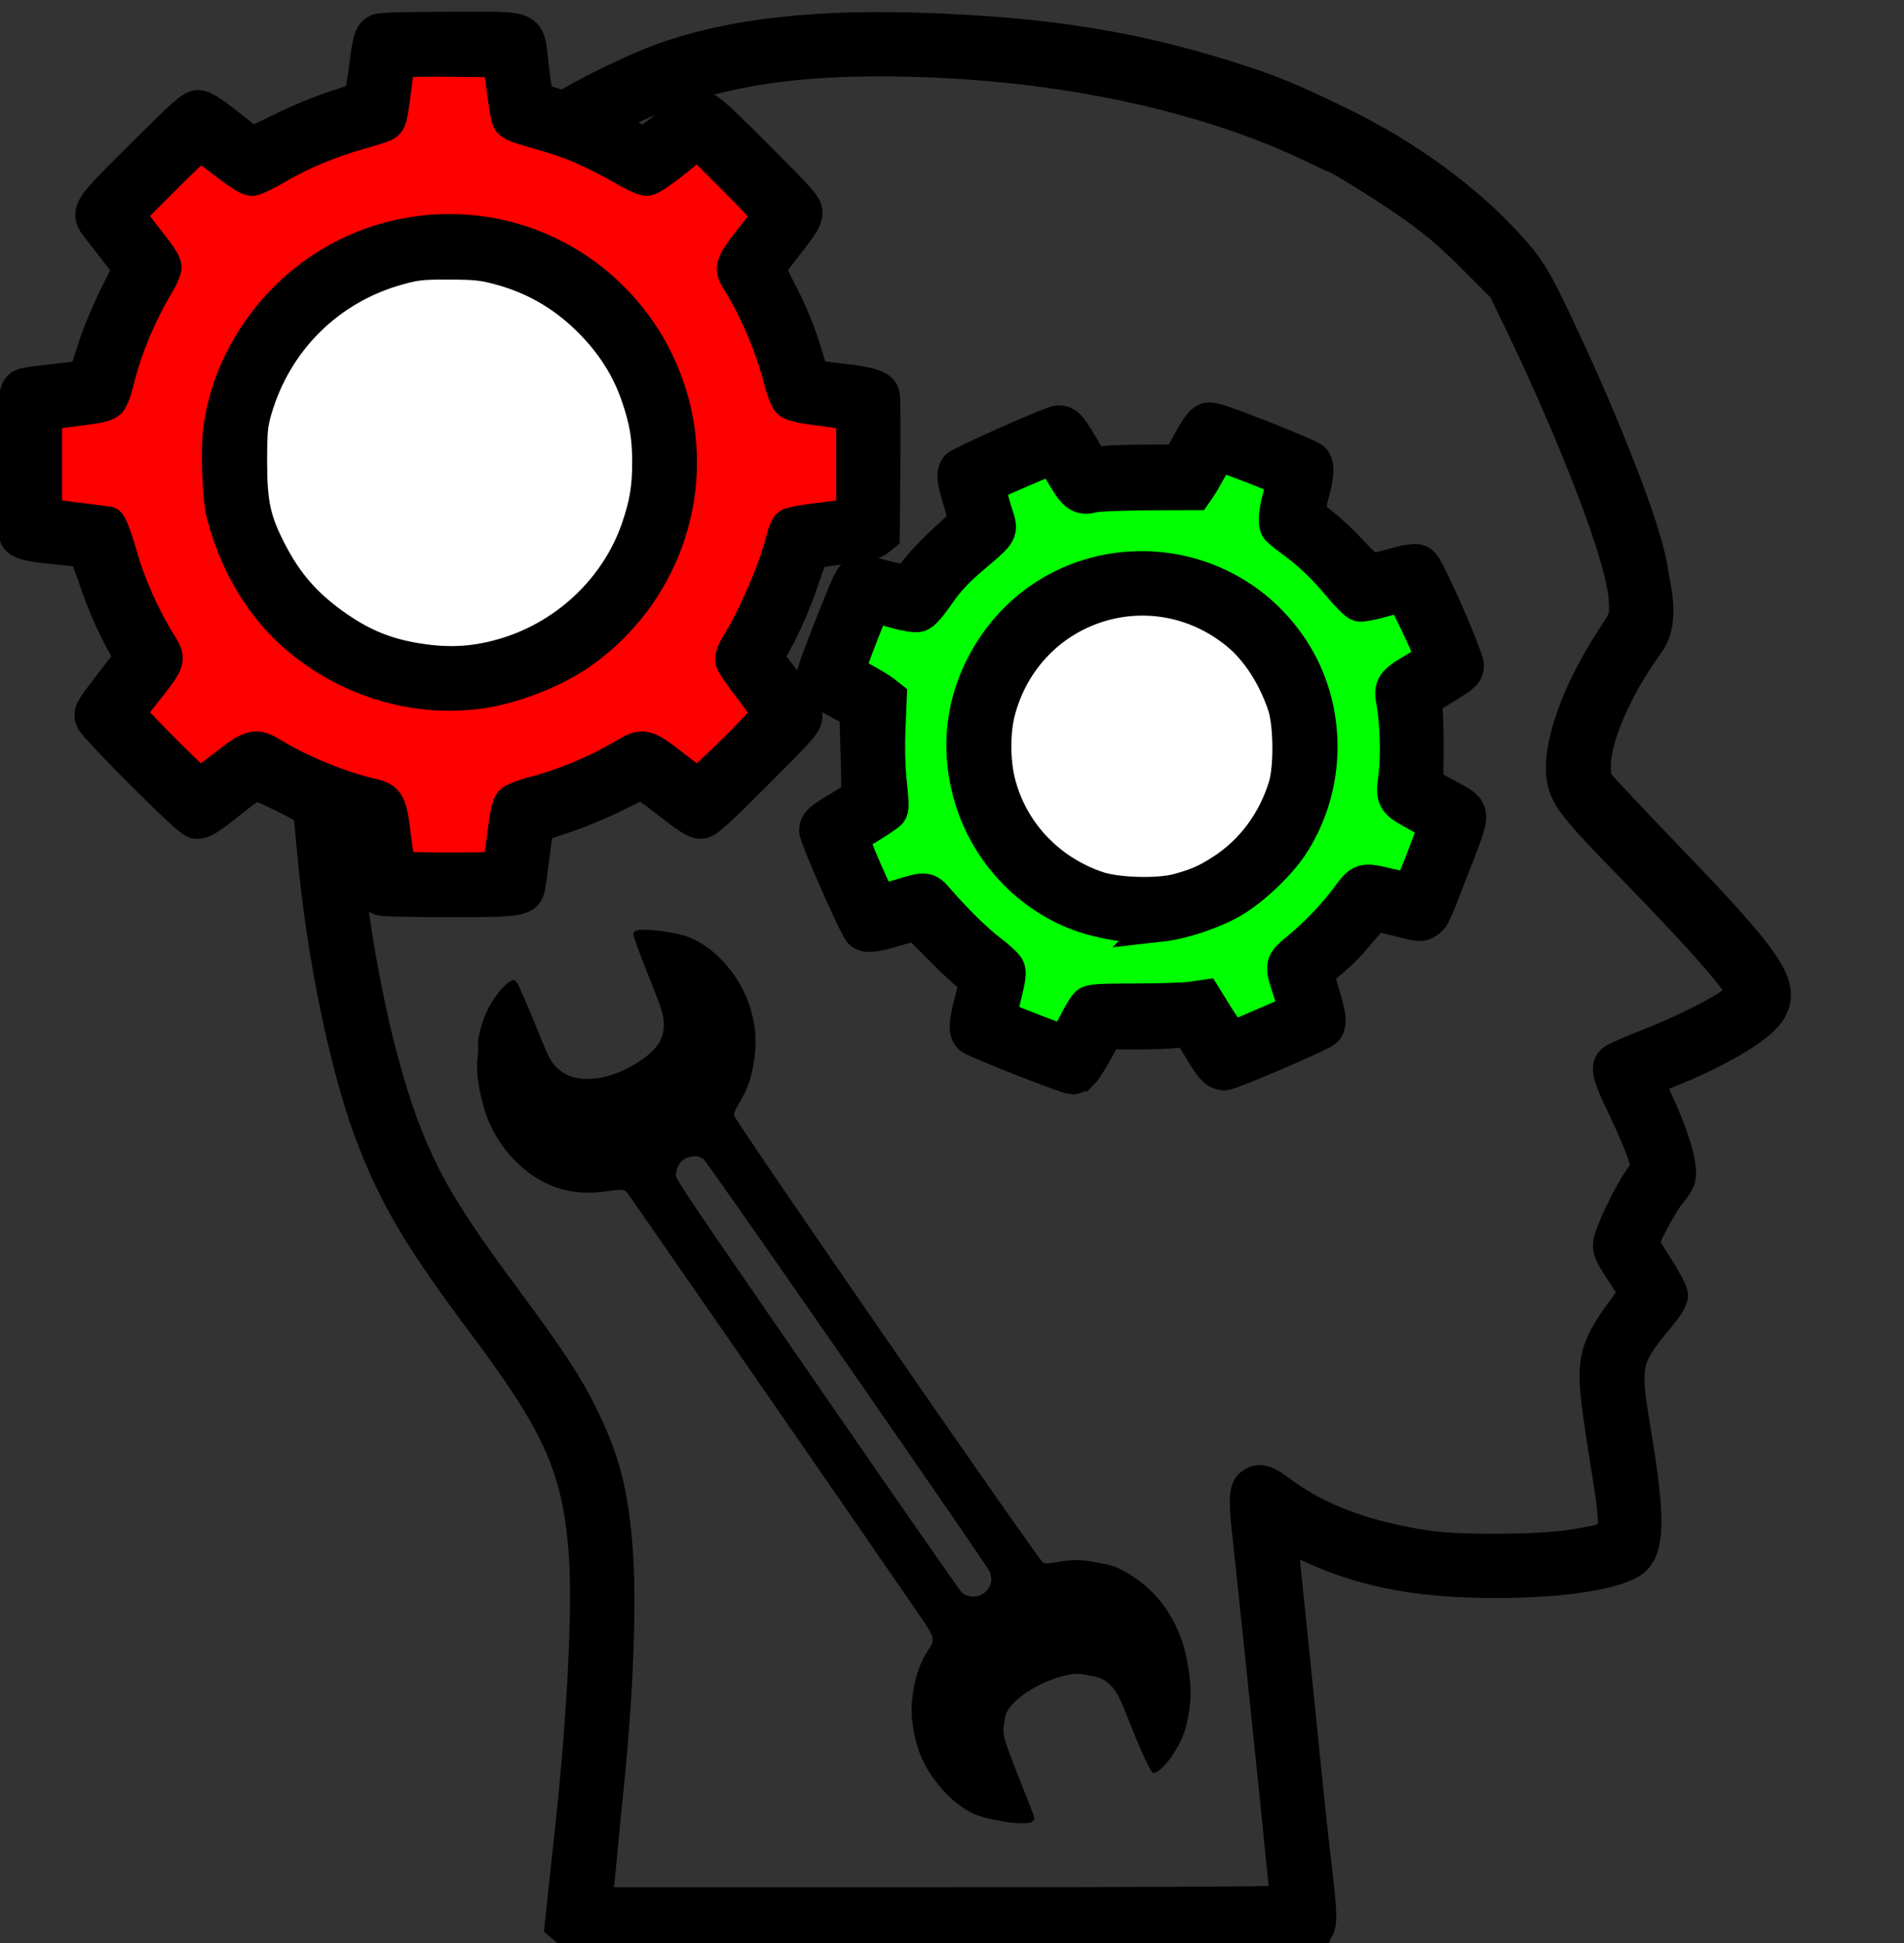 <?xml version="1.0" encoding="UTF-8" standalone="no"?>
<!-- Created with Inkscape (http://www.inkscape.org/) -->

<svg
   xmlns:dc="http://purl.org/dc/elements/1.1/"
   xmlns:cc="http://creativecommons.org/ns#"
   xmlns:rdf="http://www.w3.org/1999/02/22-rdf-syntax-ns#"
   xmlns:svg="http://www.w3.org/2000/svg"
   xmlns="http://www.w3.org/2000/svg"
   xmlns:sodipodi="http://sodipodi.sourceforge.net/DTD/sodipodi-0.dtd"
   xmlns:inkscape="http://www.inkscape.org/namespaces/inkscape"
   width="32.337"
   height="33"
   viewBox="0 0 32.337 33"
   id="svg2"
   version="1.1"
   inkscape:version="0.91 r13725"
   sodipodi:docname="educpop32px.svg">
  <rect x="0" y="0" width="32.337" height="33" fill="#333333" stroke="none"/>
  <defs
     id="defs4" />
  <sodipodi:namedview
     id="base"
     pagecolor="#ffffff"
     bordercolor="#666666"
     borderopacity="1.0"
     inkscape:pageopacity="0.0"
     inkscape:pageshadow="2"
     inkscape:zoom="11.2"
     inkscape:cx="13.009835"
     inkscape:cy="23.283105"
     inkscape:document-units="px"
     inkscape:current-layer="g4273"
     showgrid="false"
     fit-margin-top="0.2"
     fit-margin-left="0.2"
     fit-margin-right="2"
     fit-margin-bottom="0.2"
     inkscape:window-width="1366"
     inkscape:window-height="744"
     inkscape:window-x="1280"
     inkscape:window-y="0"
     inkscape:window-maximized="1"
     units="px" />
  <g
     inkscape:label="Calque 1"
     inkscape:groupmode="layer"
     id="layer1"
     transform="translate(-290.642,-457.742)">
    <g
       id="g4273"
       transform="matrix(0.035,0,0,0.035,313.593,458.082)"
       inkscape:export-xdpi="31.66"
       inkscape:export-ydpi="31.66">
      <path
         inkscape:connector-curvature="0"
         id="path4265"
         d="m -646.498,177.57 36.365,-4.041 34.345,-54.548 -32.325,-26.264 46.467,-50.508 24.244,28.284 60.609,-28.284 6.061,-34.345 60.609,4.041 10.101,28.284 52.528,22.223 32.325,-20.203 42.426,48.487 -16.162,26.264 22.223,56.569 30.305,10.102 8.081,58.589 -40.406,6.061 -24.244,58.589 18.183,30.305 -38.386,38.386 -34.345,-18.183 -54.548,26.264 0,40.406 -66.67,-4.041 -8.081,-38.386 -50.508,-26.264 -30.305,26.264 -50.508,-48.487 24.244,-22.223 -24.244,-54.548 -36.365,-10.102 0,-74.751 z"
         style="fill:#ff0000;fill-rule:evenodd;stroke:#000000;stroke-width:1px;stroke-linecap:butt;stroke-linejoin:miter;stroke-opacity:1" />
      <path
         style="opacity:1;fill:#ffffff;fill-opacity:1;fill-rule:nonzero;stroke:none;stroke-width:1.6;stroke-miterlimit:4;stroke-dasharray:none;stroke-dashoffset:0;stroke-opacity:1"
         d="M -337.391,215.956 A 103.036,103.036 0 0 1 -440.427,318.991 103.036,103.036 0 0 1 -543.462,215.956 103.036,103.036 0 0 1 -440.427,112.92 103.036,103.036 0 0 1 -337.391,215.956 Z"
         id="path4267"
         inkscape:connector-curvature="0" />
      <path
         inkscape:connector-curvature="0"
         id="path4269"
         d="m -142.432,199.793 14.142,25.254 49.497,-3.03 14.142,-21.213 40.406,17.173 -4.041,24.244 36.365,35.355 21.213,-5.051 23.234,39.396 -23.234,13.132 -1.01,46.467 18.183,17.173 -12.122,41.416 -25.254,-2.02 -35.355,29.294 10.102,28.284 -46.467,21.213 -14.142,-23.234 -47.477,0 -10.102,23.234 -45.457,-17.173 5.051,-23.234 -36.365,-33.335 -20.203,2.02 -25.254,-40.406 25.254,-14.142 0,-44.447 -21.213,-17.173 15.152,-43.437 24.244,7.071 35.355,-36.365 -8.081,-26.264 z"
         style="fill:#00ff00;fill-rule:evenodd;stroke:#000000;stroke-width:1px;stroke-linecap:butt;stroke-linejoin:miter;stroke-opacity:1" />
      <path
         style="opacity:1;fill:#ffffff;fill-opacity:1;fill-rule:nonzero;stroke:none;stroke-width:1.6;stroke-miterlimit:4;stroke-dasharray:none;stroke-dashoffset:0;stroke-opacity:1"
         d="m -25.932,354.852 a 74.917,77.277 0 0 1 -74.917,77.277 74.917,77.277 0 0 1 -74.917,-77.277 74.917,77.277 0 0 1 74.917,-77.277 74.917,77.277 0 0 1 74.917,77.277 z"
         id="path4271"
         inkscape:connector-curvature="0" />
      <path
         sodipodi:nodetypes="cssssssssssscsscscssscsscccssssssscssssssssssssssscssssssssssscssssssscsssssscccscccssssssscssssssscsscscscscssssscscscsssssssssssssssssscsssssssscsscscscssscsssssssscscccsscsscsssssssssssssccscscsssssscsssssccscssssssssssssscscsssscsscssssssssssscsssssscssssssssssssssscsssssssscsssssssccsssssscsscssssscsssssssssscscssssscccsssssssssscsscccssssscsscscsssssssscssssscscsssssssscccssssssscsssssssccsssssssssssssssssssssss"
         style="fill:#000000;stroke:#000000;stroke-width:17.326;stroke-miterlimit:4;stroke-dasharray:none;stroke-opacity:1"
         d="m -18.994,927.537 c 3.994,-2.324 4.003,-4.869 0.127,-37.389 -0.787,-6.6 -2.14,-18.975 -3.008,-27.5 -0.868,-8.525 -3.587,-35.3 -6.042,-59.5 -2.455,-24.2 -5.083,-49.85 -5.839,-57 -0.756,-7.15 -1.235,-13.14 -1.064,-13.312 0.171,-0.171 4.789,1.935 10.263,4.682 27.484,13.792 55.324,19.519 94.758,19.492 30.457,-0.021 55.794,-3.672 65.011,-9.369 8.318,-5.141 8.682,-19.877 1.545,-62.493 -5.576,-33.292 -4.971,-36.263 11.373,-55.89 4.257,-5.112 6.571,-8.775 6.571,-10.403 0,-1.413 -3.065,-7.255 -7,-13.345 -3.85,-5.958 -7,-11.329 -7,-11.936 0,-2.654 9.308,-20.161 12.967,-24.389 2.212,-2.556 4.3,-5.753 4.639,-7.105 1.433,-5.708 -2.665,-19.698 -11.078,-37.819 -2.524,-5.437 -4.437,-10.039 -4.251,-10.225 0.186,-0.186 5.938,-2.635 12.78,-5.441 24.523,-10.057 43.08,-21.462 47.077,-28.932 6.095,-11.391 -1.485,-22.435 -49.916,-72.725 -16.531,-17.165 -31.33,-32.881 -32.888,-34.923 -2.519,-3.304 -2.823,-4.494 -2.749,-10.791 0.101,-8.688 4.22,-21.479 11.419,-35.466 4.51,-8.763 6.633,-12.203 15.361,-24.889 3.458,-5.026 4.447,-13.383 2.751,-23.223 -0.616,-3.574 -1.585,-9.199 -2.154,-12.499 -3.202,-18.591 -21.977,-67.024 -44.453,-114.674 C 88.56,125.782 85.975,121.487 76.232,110.648 55.558,87.648 26.027,66.117 -6.3,50.474 -31.46,38.299 -40.067,34.805 -61.311,28.144 -105.123,14.408 -145.486,7.811 -200.038,5.472 c -58.221,-2.497 -99.758,2.022 -134.861,14.67 -9.913,3.572 -30.981,13.555 -41.498,19.664 l -5.597,3.251 -6.403,-1.874 c -3.521,-1.03 -6.735,-2.153 -7.142,-2.494 -0.407,-0.341 -1.504,-7.12 -2.438,-15.064 -2.449,-20.827 1.385,-18.977 -39.343,-18.977 -20.656,0 -33.83,0.385 -35.023,1.023 -3.03,1.622 -3.641,3.642 -5.437,17.977 -0.93,7.425 -2.215,13.999 -2.856,14.608 -0.64,0.61 -6.564,2.827 -13.164,4.928 -6.6,2.101 -18.075,6.893 -25.5,10.65 -7.425,3.757 -13.95,6.652 -14.5,6.433 -0.55,-0.218 -5.912,-4.272 -11.916,-9.008 -8.284,-6.535 -11.65,-8.611 -13.958,-8.611 -2.635,0 -6.24,3.191 -27,23.9 -27.635,27.567 -26.922,26.254 -19.454,35.826 2.478,3.176 6.635,8.535 9.238,11.91 l 4.733,6.136 -6.936,14.022 c -3.815,7.712 -8.381,18.676 -10.146,24.364 -1.766,5.689 -3.591,11.299 -4.056,12.467 -0.946,2.375 -2.642,2.81 -17.004,4.363 -5.225,0.565 -10.737,1.285 -12.249,1.599 -5.66,1.177 -5.751,1.786 -5.751,38.202 0,20.688 0.386,34.064 1.017,35.244 1.332,2.489 5.905,3.602 20.483,4.985 6.6,0.626 12.32,1.445 12.71,1.821 0.391,0.376 2.789,6.753 5.33,14.173 4.308,12.578 9.334,23.775 15.096,33.624 l 2.418,4.134 -8.96,11.558 c -11.267,14.533 -11.574,15.098 -10.127,18.593 0.624,1.506 11.596,13.165 24.383,25.909 16.633,16.578 23.894,23.172 25.516,23.172 3.197,0 5.103,-1.179 16.528,-10.228 5.559,-4.403 10.702,-8.238 11.428,-8.523 0.726,-0.284 7.15,2.356 14.274,5.867 9.257,4.562 13.065,6.955 13.344,8.384 0.215,1.1 1.122,10.1 2.015,20 4.589,50.851 16.265,106.507 29.266,139.5 11.265,28.588 23.214,48.477 53.166,88.5 36.689,49.024 45.946,69.859 49.231,110.802 2.067,25.756 -0.519,79.082 -6.508,134.198 -0.777,7.15 -2.221,20.596 -3.209,29.881 l -1.797,16.881 2.754,2.369 2.754,2.369 178.194,-0.03 c 122.62,-0.021 178.757,-0.358 180,-1.081 z m -347.969,-17.139 c 0.301,-2.337 1.249,-11.9 2.108,-21.25 0.859,-9.35 2.021,-21.275 2.582,-26.5 4.834,-44.958 6.852,-91.109 5.125,-117.203 -1.952,-29.496 -6.073,-45.93 -17.126,-68.297 -7.172,-14.513 -15.57,-27.301 -36.12,-55 -28.319,-38.171 -39.157,-55.992 -48.785,-80.22 -13.617,-34.267 -24.789,-86.647 -30.198,-141.578 -0.639,-6.489 -0.938,-12.021 -0.664,-12.295 0.274,-0.274 2.582,0.028 5.13,0.669 5.366,1.351 4.907,0.139 7.161,18.923 0.891,7.425 2.226,14.45 2.967,15.611 0.741,1.161 2.784,2.399 4.54,2.75 1.756,0.351 16.651,0.639 33.1,0.639 34.019,0 36.259,-0.372 37.352,-6.195 0.345,-1.84 1.385,-9.341 2.31,-16.667 l 1.682,-13.321 13.154,-4.321 c 7.235,-2.377 18.527,-7.061 25.094,-10.409 6.567,-3.348 12.572,-6.068 13.346,-6.044 0.773,0.024 6.806,4.29 13.406,9.481 8.986,7.067 12.748,9.443 14.977,9.457 2.562,0.016 6.291,-3.296 26.75,-23.754 21.975,-21.975 23.772,-24.036 23.753,-27.25 -0.017,-2.856 -1.719,-5.654 -9.533,-15.672 l -9.512,-12.195 6.158,-11.623 c 3.464,-6.539 8.248,-17.827 10.937,-25.805 4.037,-11.979 5.143,-14.288 7.125,-14.867 2.089,-0.61 6.836,-1.296 23.053,-3.333 2.589,-0.325 5.739,-1.426 7,-2.447 l 2.293,-1.856 0.293,-32.839 c 0.161,-18.062 0.037,-33.865 -0.276,-35.118 -0.854,-3.42 -5.568,-4.951 -20.384,-6.618 -7.352,-0.827 -13.529,-1.666 -13.728,-1.865 -0.198,-0.198 -1.476,-4.209 -2.839,-8.913 -3.443,-11.882 -7.837,-22.699 -13.691,-33.707 -2.744,-5.159 -4.741,-10.026 -4.439,-10.815 0.303,-0.789 4.378,-6.296 9.057,-12.239 6.84,-8.688 8.507,-11.463 8.507,-14.162 0,-3.048 -2.186,-5.542 -23.773,-27.13 -25.551,-25.551 -26.019,-25.873 -32.012,-22.034 -1.493,0.956 -6.921,5.006 -12.061,9 -5.14,3.994 -9.88,7.261 -10.534,7.261 -0.653,0 -3.632,-1.575 -6.62,-3.5 -2.988,-1.925 -7.36,-4.236 -9.716,-5.136 -2.356,-0.9 -4.284,-1.939 -4.284,-2.308 0,-0.37 6.188,-3.675 13.75,-7.345 33.972,-16.487 70.853,-23.689 121.25,-23.676 81.077,0.019 158.018,15.732 214.766,43.86 3.446,1.708 6.555,3.106 6.907,3.106 1.129,0 22.501,13.152 32.327,19.894 15.662,10.746 22.84,16.741 36.721,30.671 l 13.221,13.267 7.929,16.402 c 14.757,30.525 29.879,65.982 39.352,92.266 8.15,22.612 11.776,36.92 11.776,46.461 0,5.871 -0.297,6.625 -6.019,15.312 -17.462,26.506 -27.12,54.208 -24.043,68.958 1.691,8.105 6.194,13.752 32.22,40.408 36.124,36.998 54.842,58.479 54.842,62.94 0,4.146 -22.209,16.405 -48,26.495 -7.425,2.905 -14.288,5.946 -15.25,6.759 -2.955,2.494 -2.018,6.34 5.185,21.281 3.814,7.912 8.118,17.926 9.564,22.252 l 2.628,7.866 -4.12,5.873 c -5.254,7.49 -14.062,25.877 -14.706,30.698 -0.433,3.246 0.263,4.849 5.704,13.13 3.408,5.188 6.378,9.913 6.6,10.5 0.222,0.587 -2.295,4.664 -5.592,9.061 -8.836,11.782 -12.139,18.536 -13.029,26.642 -0.896,8.159 0.149,17.516 5.956,53.365 2.846,17.568 3.357,25.534 1.827,28.459 -1.571,3.003 -5.378,4.187 -21.319,6.63 -14.778,2.265 -52.868,2.583 -67.45,0.563 -30.666,-4.249 -54.775,-13.047 -73.143,-26.691 -7.769,-5.771 -10.04,-6.421 -13.634,-3.904 -2.579,1.806 -2.88,7.003 -1.242,21.443 0.53,4.675 3.47,32.575 6.533,62 7.256,69.705 8.27,79.584 10.004,97.5 0.799,8.25 1.717,16.227 2.041,17.726 0.324,1.499 0.304,3.187 -0.044,3.75 -0.428,0.693 -55.059,1.024 -168.679,1.024 l -168.046,0 0.547,-4.25 z m 235.996,-400 c 1.233,-1.238 4.375,-6.167 6.982,-10.955 l 4.74,-8.705 13.222,0.102 c 7.272,0.056 16.4,-0.226 20.285,-0.628 l 7.063,-0.73 5.819,9.618 c 5.855,9.677 7.711,11.547 11.46,11.547 2.63,0 45.937,-18.549 48.3,-20.687 2.505,-2.267 2.226,-6.331 -1.175,-17.108 -1.613,-5.112 -2.698,-9.837 -2.41,-10.5 0.288,-0.663 3.452,-3.648 7.031,-6.634 3.579,-2.986 8.14,-7.486 10.136,-10 1.996,-2.514 4.885,-5.862 6.42,-7.44 1.535,-1.578 2.791,-3.265 2.791,-3.75 0,-1.439 3.343,-1.03 13.991,1.713 9.376,2.415 10.239,2.484 12.505,1 3.168,-2.076 2.883,-1.473 12.964,-27.471 10.544,-27.192 10.713,-25.537 -3.39,-33.234 l -9.781,-5.338 0.105,-15.025 c 0.058,-8.264 -0.12,-17.688 -0.395,-20.943 l -0.5,-5.917 9.332,-5.656 c 9.774,-5.924 11.127,-7.204 11.153,-10.547 0.013,-1.789 -6.623,-18.473 -11.919,-29.962 -8.348,-18.112 -9.148,-19.482 -11.743,-20.134 -1.627,-0.408 -6.064,0.341 -11.768,1.989 -5.036,1.455 -9.839,2.645 -10.674,2.645 -0.835,0 -5.151,-3.938 -9.591,-8.75 -4.44,-4.812 -11.021,-11 -14.624,-13.75 -3.603,-2.75 -6.577,-5.793 -6.608,-6.763 -0.032,-0.969 0.843,-5.01 1.942,-8.98 2.491,-8.99 2.565,-13.937 0.237,-16.043 -0.969,-0.877 -12.252,-5.699 -25.072,-10.714 -19.229,-7.523 -23.778,-8.966 -25.987,-8.241 -2.009,0.658 -4.014,3.298 -8.021,10.559 l -5.343,9.681 -14.657,0.007 c -8.061,0.004 -17.633,0.288 -21.271,0.632 l -6.614,0.625 -5.597,-9.51 c -5.432,-9.23 -6.931,-10.754 -10.577,-10.754 -2.779,0 -47.469,19.86 -48.848,21.707 -1.818,2.435 -1.53,5.793 1.265,14.793 1.367,4.4 2.485,8.96 2.485,10.134 8e-5,1.263 -1.734,3.645 -4.25,5.836 -7.851,6.84 -15.847,14.994 -19.397,19.78 -2.681,3.614 -4.16,4.746 -6.188,4.733 -2.92,-0.019 -16.236,-3.291 -18.112,-4.45 -0.645,-0.399 -2.446,-0.198 -4.003,0.447 -2.414,1 -3.643,3.182 -8.361,14.846 -3.042,7.521 -7.416,18.686 -9.719,24.811 -5.344,14.211 -5.185,14.644 8.03,21.777 l 9.5,5.128 0.613,20.479 c 0.337,11.264 0.437,20.794 0.222,21.179 -0.215,0.385 -4.316,3.036 -9.113,5.892 -9.643,5.74 -11.222,7.225 -11.222,10.55 0,3.113 19.656,47.561 21.717,49.108 2.474,1.857 5.73,1.525 16.681,-1.701 l 9.898,-2.916 10.102,10.28 c 5.556,5.654 12.247,12.037 14.868,14.184 l 4.767,3.904 -2.517,9.322 c -3.025,11.204 -3.19,15.621 -0.665,17.783 2.278,1.95 46.628,19.395 49.308,19.395 1.063,0 2.941,-1.012 4.174,-2.25 z m -29.622,-21.99 c -4.834,-1.891 -9.198,-3.848 -9.698,-4.349 -0.545,-0.547 0.125,-5.032 1.676,-11.213 2.013,-8.022 2.349,-10.819 1.519,-12.64 -0.586,-1.286 -4.36,-4.822 -8.387,-7.858 -6.828,-5.148 -17.504,-15.641 -25.928,-25.486 -4.282,-5.003 -5.455,-5.127 -16.393,-1.73 -4.4,1.367 -8.931,2.492 -10.069,2.5 -1.716,0.013 -3.195,-2.582 -8.67,-15.209 -3.631,-8.373 -6.4,-15.551 -6.153,-15.95 0.247,-0.399 4.2,-2.992 8.786,-5.762 4.586,-2.77 8.914,-5.731 9.619,-6.579 1.041,-1.254 1.037,-3.79 -0.02,-13.552 -0.839,-7.749 -1.083,-17.301 -0.688,-26.929 l 0.612,-14.92 -2.709,-2.147 c -1.49,-1.181 -5.971,-3.915 -9.959,-6.076 -3.987,-2.161 -7.25,-4.584 -7.25,-5.386 0,-0.801 2.557,-7.986 5.683,-15.966 6.529,-16.67 5.42,-15.922 18.354,-12.378 4.423,1.212 8.864,1.859 10.296,1.5 1.715,-0.43 4.605,-3.625 9.057,-10.011 5.079,-7.285 9.114,-11.552 18.074,-19.112 12.519,-10.563 12.694,-10.887 10.137,-18.723 -2.763,-8.469 -4.088,-15.122 -3.085,-15.491 0.541,-0.199 7.503,-3.237 15.472,-6.752 10.223,-4.509 14.847,-6.093 15.705,-5.381 0.669,0.555 3.283,4.535 5.809,8.843 5.12,8.733 7.581,10.315 13.498,8.676 1.925,-0.533 13.801,-1.017 26.392,-1.075 l 22.892,-0.105 1.739,-2.5 c 0.957,-1.375 3.39,-5.537 5.407,-9.25 2.02,-3.719 4.343,-6.75 5.173,-6.75 1.903,0 29.47,10.673 30.673,11.876 0.525,0.525 0.033,3.959 -1.191,8.323 -2.132,7.597 -2.628,13.404 -1.319,15.451 0.404,0.632 3.633,3.282 7.175,5.888 8.832,6.499 15.123,12.505 23.193,22.142 3.767,4.499 7.756,8.468 8.864,8.82 1.109,0.352 6.035,-0.517 10.947,-1.93 4.912,-1.413 9.531,-2.57 10.264,-2.57 1.046,0 14.791,29.051 14.791,31.263 0,0.28 -3.999,2.856 -8.886,5.725 -10.382,6.094 -11.492,7.779 -10.053,15.255 1.771,9.205 2.269,26.787 1.022,36.106 -1.489,11.13 -1.071,11.861 10.33,18.075 4.679,2.55 8.701,4.961 8.94,5.356 0.499,0.829 -10.785,30.051 -12.12,31.386 -0.515,0.515 -5.199,-0.158 -11.184,-1.607 -12.34,-2.988 -12.835,-2.829 -19.502,6.251 -6.02,8.199 -15.342,17.908 -23.798,24.785 -7.883,6.411 -8.083,7.284 -4.257,18.558 2.119,6.243 3.183,11.846 2.25,11.846 -0.141,0 -7.004,2.92 -15.25,6.489 l -14.993,6.489 -2,-2.357 c -1.1,-1.297 -4.163,-5.853 -6.807,-10.125 l -4.807,-7.768 -6.193,0.886 c -3.406,0.488 -15.685,0.886 -27.287,0.886 -16.89,0 -21.44,0.287 -22.832,1.44 -0.956,0.792 -3.108,4.167 -4.783,7.5 -1.675,3.333 -3.91,7.285 -4.967,8.783 l -1.922,2.723 -6.201,-2.374 c -3.411,-1.306 -10.156,-3.921 -14.99,-5.812 z m 68.289,-49.84 c 10.287,-1.154 25.301,-6.194 34.513,-11.586 9.492,-5.556 22.057,-17.413 28.124,-26.539 18.886,-28.409 19.078,-66.527 0.478,-94.82 -33.743,-51.327 -108.404,-52.526 -143.165,-2.3 -15.837,22.884 -19.703,50.154 -10.868,76.675 8.977,26.95 31.387,48.417 57.987,55.548 12.061,3.233 22.501,4.191 32.932,3.021 z M -123.3,421.665 c -23.912,-8.093 -41.811,-26.953 -48.13,-50.716 -2.961,-11.133 -2.96,-26.182 0.003,-36.744 14.425,-51.434 75.087,-70.766 116.415,-37.1 9.75,7.943 18.06,20.695 22.901,35.142 3.085,9.209 3.303,30.529 0.408,39.902 -5.336,17.275 -16.04,31.656 -30.538,41.029 -7.79,5.036 -12.173,6.98 -21.558,9.562 -9.76,2.685 -30.023,2.134 -39.5,-1.073 z m -338.717,-9.821 c -0.716,-0.455 -1.912,-6.652 -2.905,-15.048 -1.985,-16.781 -2.811,-18.349 -10.621,-20.175 -15.419,-3.606 -34.295,-11.295 -47.659,-19.414 -8.697,-5.283 -9.894,-5.005 -23.38,5.44 -6.391,4.95 -11.985,9 -12.43,9 -0.445,0 -8.646,-7.846 -18.224,-17.436 -13.2,-13.216 -17.167,-17.754 -16.392,-18.75 0.563,-0.723 4.393,-5.589 8.513,-10.814 11.09,-14.067 11.157,-14.3 6.328,-22 -7.916,-12.621 -15.147,-28.933 -19.027,-42.923 -2.195,-7.915 -4.86,-14.914 -5.761,-15.131 -0.123,-0.03 -3.599,-0.458 -7.724,-0.952 -8.537,-1.022 -15.033,-1.874 -19.75,-2.591 l -3.25,-0.494 0,-24.936 0,-24.936 2.25,-0.48 c 1.238,-0.264 7.86,-1.17 14.716,-2.013 9.227,-1.135 12.937,-2.004 14.278,-3.344 0.996,-0.996 2.693,-5.503 3.771,-10.015 3.573,-14.96 10.95,-32.734 19.406,-46.757 1.966,-3.26 3.576,-6.9 3.577,-8.088 10e-4,-1.188 -1.709,-4.338 -3.8,-7 -2.092,-2.662 -6.177,-7.95 -9.078,-11.751 l -5.275,-6.912 17.317,-17.338 c 9.524,-9.536 17.772,-17.336 18.328,-17.333 0.556,0.003 5.929,3.828 11.94,8.5 6.681,5.193 11.85,8.495 13.298,8.495 1.303,0 6.797,-2.618 12.209,-5.818 11.17,-6.604 26.133,-12.841 40.064,-16.699 5.225,-1.447 10.478,-3.106 11.674,-3.685 2.629,-1.275 2.982,-2.579 4.904,-18.105 0.829,-6.698 1.857,-12.527 2.283,-12.954 0.426,-0.426 11.77,-0.655 25.207,-0.507 l 24.432,0.268 1.726,13.5 c 0.949,7.425 2.131,14.411 2.625,15.523 0.605,1.361 2.985,2.626 7.274,3.865 17.383,5.022 20.884,6.199 29.285,9.843 4.985,2.162 13.206,6.369 18.27,9.35 5.064,2.98 10.245,5.418 11.513,5.418 2.071,-0.001 9.96,-5.646 21.12,-15.112 l 3.815,-3.236 17.435,17.414 c 9.589,9.578 17.435,18.03 17.435,18.783 0,0.753 -2.183,4.133 -4.851,7.511 -13.713,17.362 -13.916,17.883 -9.609,24.705 8.131,12.88 16.017,31.401 19.928,46.804 1.319,5.194 3.216,10.251 4.215,11.239 1.325,1.309 5.205,2.229 14.317,3.395 6.875,0.88 13.512,1.81 14.75,2.068 l 2.25,0.469 0,24.936 0,24.936 -3.25,0.556 c -1.788,0.306 -8.556,1.187 -15.041,1.957 -6.485,0.771 -12.408,1.913 -13.162,2.539 -0.754,0.626 -1.922,3.478 -2.597,6.338 -3.158,13.395 -13.346,37.314 -21.684,50.912 -2.507,4.088 -3.33,6.396 -2.897,8.121 0.333,1.325 4.427,7.305 9.098,13.289 4.671,5.984 8.502,11.559 8.513,12.39 0.03,2.237 -33.51,35.39 -35.135,34.73 -0.74,-0.301 -6.295,-4.413 -12.345,-9.138 -12.721,-9.936 -14.019,-10.239 -22.369,-5.214 -13.415,8.073 -29.196,14.694 -44.516,18.676 -4.887,1.27 -9.655,3.135 -10.595,4.144 -1.236,1.326 -2.203,5.916 -3.493,16.563 -0.981,8.1 -2.288,15.059 -2.905,15.463 -1.501,0.983 -46.788,0.947 -48.339,-0.038 z m 38.217,-86.236 c 16.616,-2.178 36.889,-10.067 50.101,-19.495 19.027,-13.577 33.229,-32.296 41,-54.036 14.923,-41.752 3.665,-88.353 -28.727,-118.909 -44.78,-42.243 -115.104,-40.15 -157.501,4.689 -15.917,16.834 -26.205,37.708 -29.419,59.691 -1.487,10.172 -0.682,34.176 1.413,42.1 6.34,23.986 17.985,43.676 34.444,58.244 24.341,21.543 57.272,31.835 88.689,27.716 z m -28.5,-14.421 c -16.443,-2.509 -28.645,-7.559 -42.5,-17.589 -13.646,-9.879 -22.523,-20.195 -30.316,-35.23 -7.82,-15.086 -9.687,-23.629 -9.667,-44.219 0.015,-14.655 0.33,-18.089 2.287,-24.895 9.816,-34.144 35.833,-59.943 69.918,-69.331 8.658,-2.385 11.498,-2.688 24.779,-2.651 12.854,0.037 16.369,0.409 24.564,2.605 18.058,4.837 33.312,14.033 46.498,28.031 9.775,10.377 16.66,21.669 21.022,34.478 4.074,11.963 5.401,19.89 5.401,32.262 0,12.31 -1.326,20.298 -5.312,32 -9.857,28.937 -33.94,52.168 -63.681,61.429 -14.565,4.535 -27.513,5.472 -42.992,3.11 z"
         id="path3359"
         inkscape:connector-curvature="0" />
      <path
         sodipodi:nodetypes="scsssscsscsssssssssssssssssssssssssssssssssssssssssss"
         style="fill:#000000"
         d="m -161.098,874.936 c 5.036,0.016 5.898,-0.153 6.844,-1.341 0.617,-0.775 0.456,-1.681 -0.914,-5.142 -14.636,-36.988 -14.197,-35.59 -13.272,-42.181 0.619,-4.41 0.796,-4.871 3.014,-7.859 4.694,-6.323 17.103,-13.244 27.57,-15.376 4.132,-0.842 5.032,-0.83 10.325,0.132 5.192,0.943 6.086,1.259 8.543,3.011 3.92,2.795 5.974,6.155 9.924,16.232 6.311,16.099 11.532,27.627 12.689,28.014 3.187,1.067 11.559,-9.516 15.142,-19.142 1.635,-4.391 3.182,-13.548 3.231,-19.119 0.051,-5.824 -1.155,-14.714 -2.892,-21.322 -4.502,-17.121 -15.297,-30.935 -30.219,-38.67 -4.076,-2.113 -5.209,-2.454 -12.649,-3.804 -8.627,-1.566 -11.275,-1.54 -21.017,0.204 -2.321,0.415 -3.838,0.402 -4.816,-0.044 -2.015,-0.917 -149.809,-214.795 -149.934,-216.975 -0.059,-1.028 0.509,-2.566 1.695,-4.592 4.68,-7.994 6.123,-11.699 7.563,-19.419 1.9,-10.188 1.497,-18.53 -1.356,-28.066 -4.609,-15.405 -16.944,-29.571 -30.096,-34.566 -6.349,-2.411 -21.124,-4.287 -24.922,-3.164 -1.018,0.301 -1.661,0.89 -1.8,1.649 -0.119,0.65 2.568,8.182 5.971,16.74 7.78,19.563 8.526,21.769 8.827,26.084 0.51,7.307 -2.796,12.891 -10.919,18.443 -14.113,9.646 -29.587,11.914 -38.541,5.651 -4.055,-2.837 -5.988,-5.787 -9.377,-14.312 -1.692,-4.256 -5.186,-12.72 -7.766,-18.809 -3.912,-9.235 -4.898,-11.11 -5.946,-11.302 -2.824,-0.517 -9.805,7.506 -13.492,15.505 -2.358,5.117 -4.556,13.689 -4.095,15.972 0.176,0.872 0.086,3.503 -0.2,5.847 -0.833,6.833 0.357,15.655 3.504,25.971 4.05,13.276 13.764,25.836 25.428,32.879 10.179,6.146 20.935,8.15 33.518,6.246 7.065,-1.069 8.628,-0.997 9.964,0.462 0.857,0.935 116.965,168.726 137.981,199.4 12.406,18.107 11.963,16.799 7.893,23.301 -3.245,5.184 -5.321,10.694 -6.555,17.396 -1.269,6.89 -1.441,11.51 -0.664,17.752 1.287,10.336 4.478,18.679 10.157,26.555 5.717,7.929 12.227,13.702 19.35,17.159 4.024,1.953 16.779,4.584 22.308,4.601 z m -27.914,-111.881 c -0.692,-0.548 -32.19,-45.834 -69.996,-100.636 -61.832,-89.63 -68.737,-99.848 -68.732,-101.712 0.011,-4.605 2.483,-8.024 6.534,-9.038 2.802,-0.701 4.736,-0.429 6.84,0.962 1.594,1.054 137.631,197.179 138.82,200.137 1.033,2.568 1.07,5.044 0.108,7.067 -2.515,5.285 -9.015,6.827 -13.574,3.219 z"
         id="path3454"
         inkscape:connector-curvature="0" />
    </g>
  </g>
</svg>
